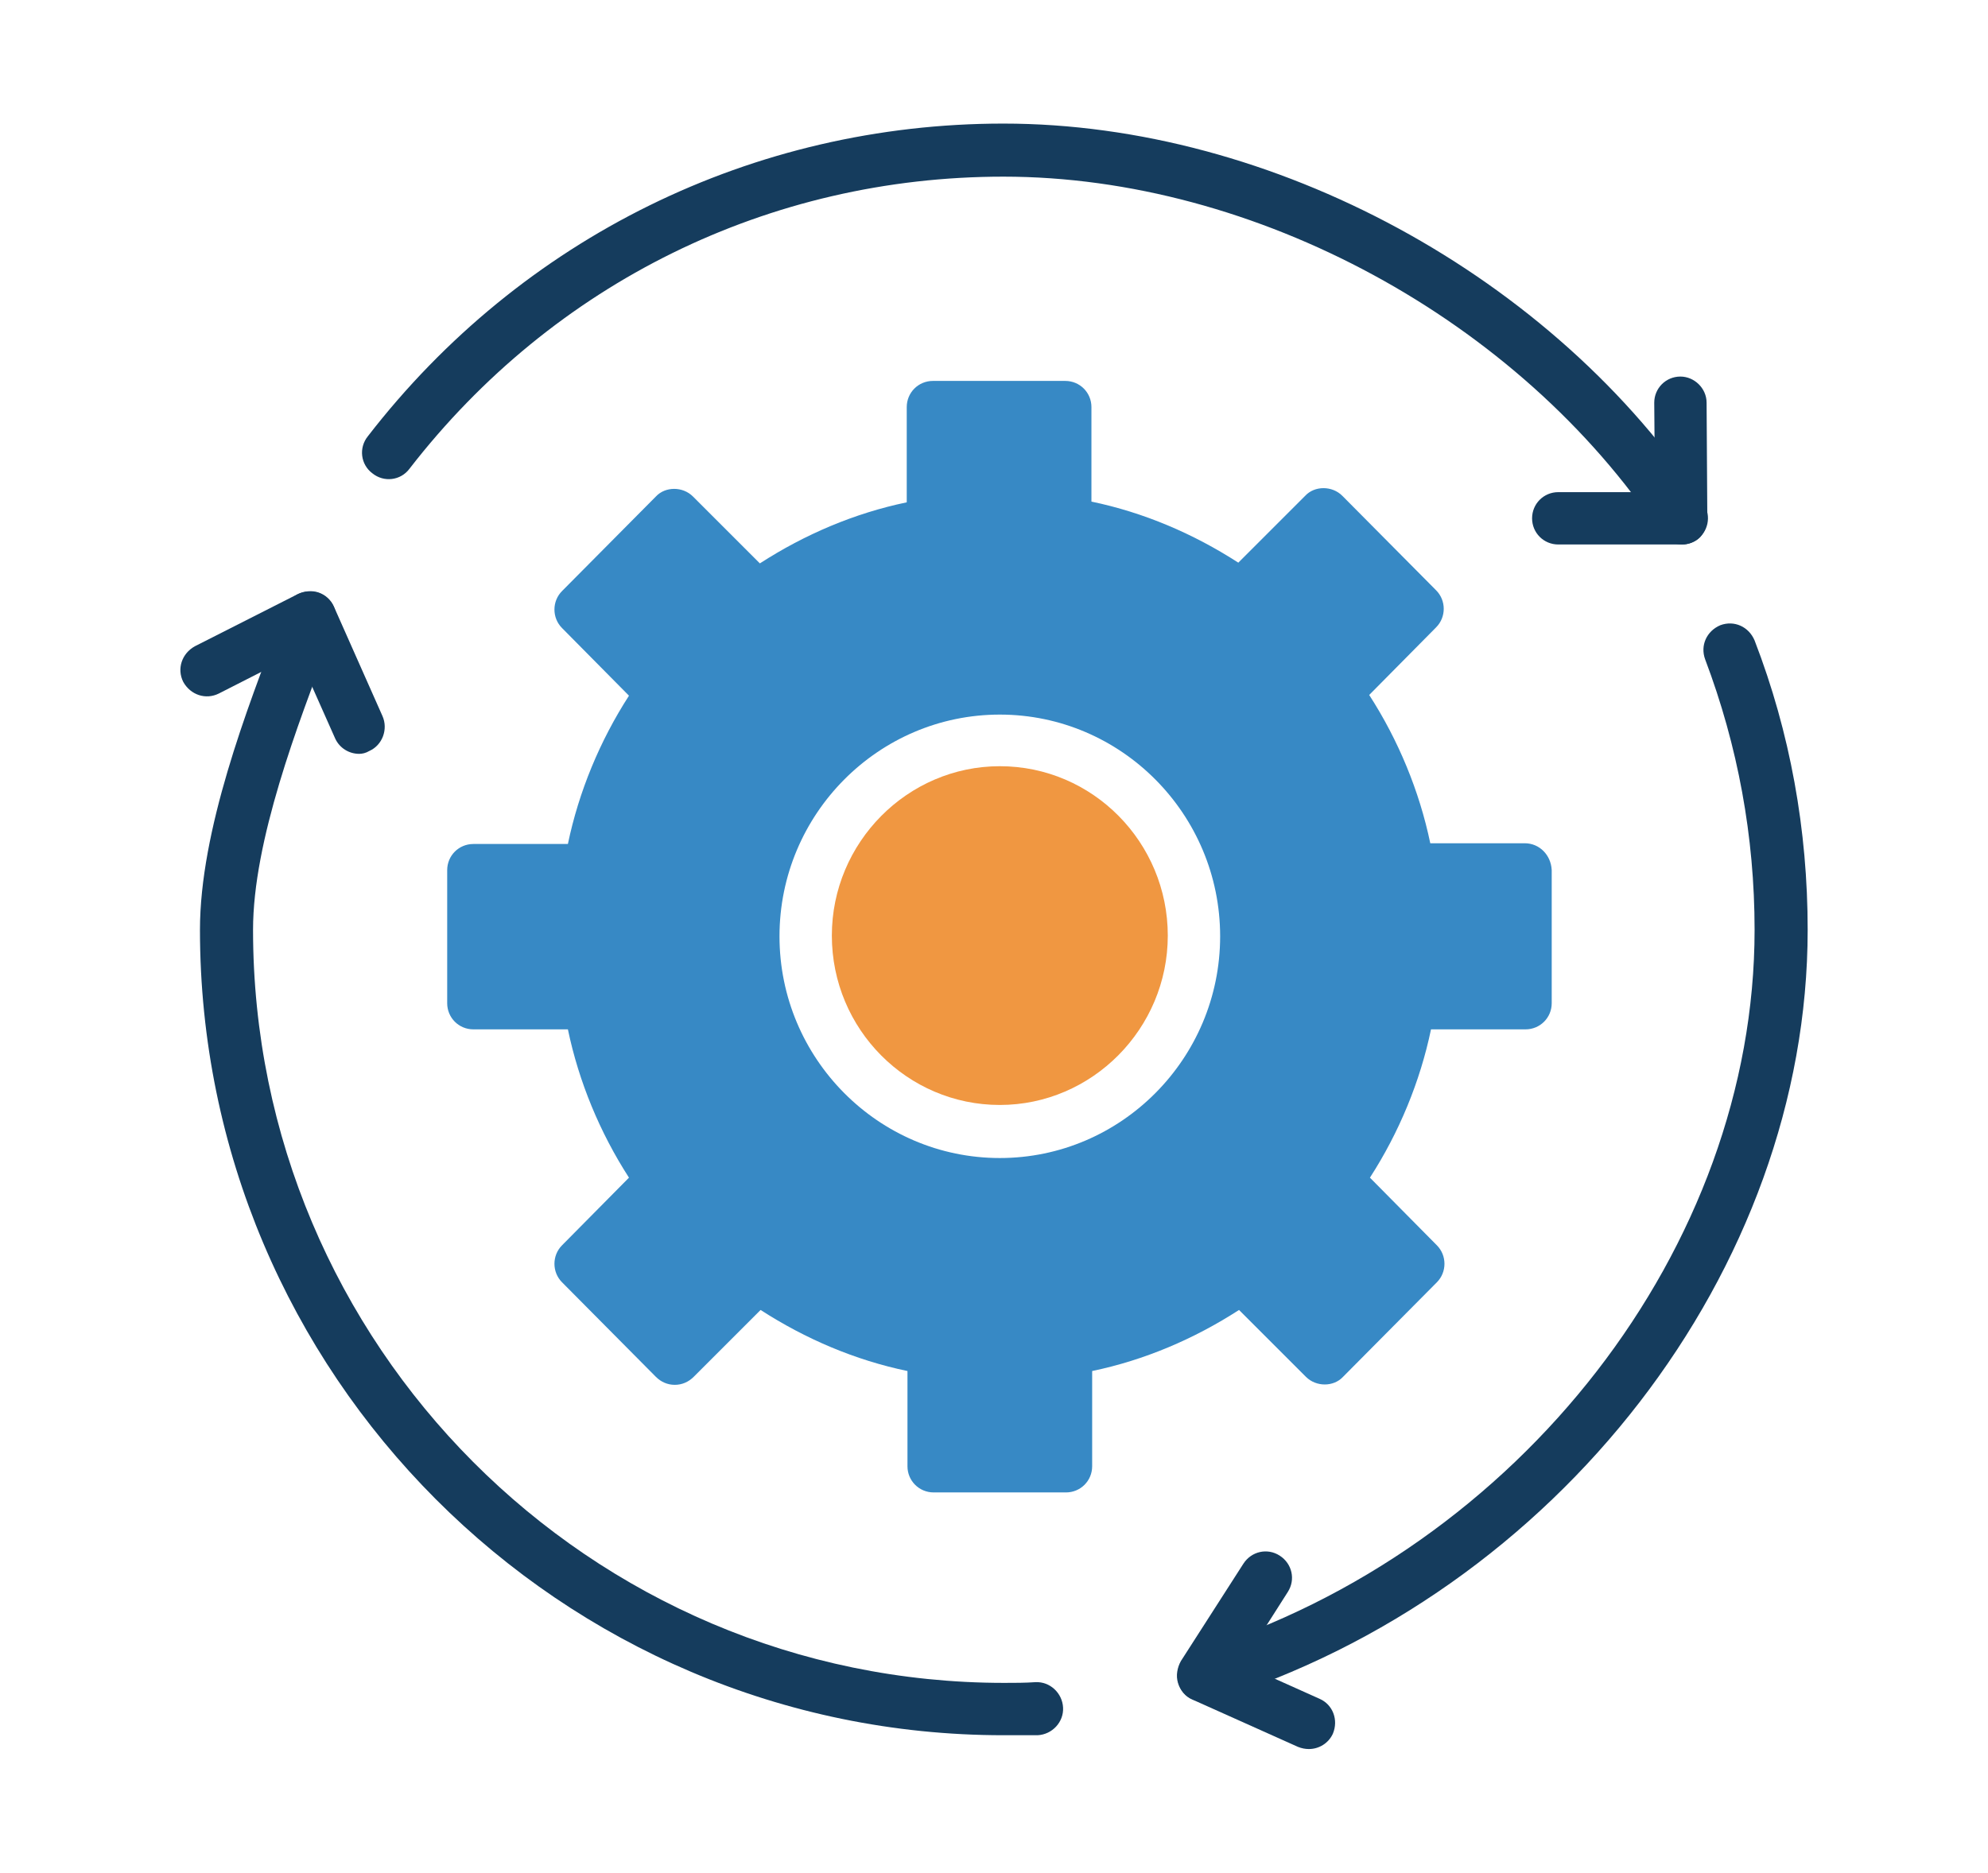 <?xml version="1.0" encoding="UTF-8"?> <!-- Generator: Adobe Illustrator 25.2.3, SVG Export Plug-In . SVG Version: 6.00 Build 0) --> <svg xmlns="http://www.w3.org/2000/svg" xmlns:xlink="http://www.w3.org/1999/xlink" version="1.1" id="Layer_1" x="0px" y="0px" viewBox="0 0 273.4 257.6" style="enable-background:new 0 0 273.4 257.6;" xml:space="preserve"> <style type="text/css"> .st0{fill:#153C5D;} .st1{fill:#3789C5;} .st2{fill:#F09741;} </style> <g> <g> <g> <g> <g> <path class="st0" d="M231.3,74.9c-1.2,0-2.3-0.6-3-1.6c-19.4-29.3-55.7-49-90.3-49c-32.2,0-61.9,14.6-81.7,40.2 c-1.2,1.6-3.5,1.9-5.1,0.6c-1.6-1.2-1.9-3.5-0.6-5.1c21.1-27.3,53-43,87.4-43c37,0,75.7,21,96.3,52.3c1.1,1.7,0.6,3.9-1,5 C232.7,74.7,232,74.9,231.3,74.9z"></path> <path class="st0" d="M231.3,74.9h-17c-2,0-3.6-1.6-3.6-3.6s1.6-3.6,3.6-3.6h13.3l-0.1-12.3c0-2,1.6-3.6,3.6-3.6 c1.9,0,3.6,1.6,3.6,3.6l0.1,15.9c0,1-0.4,1.9-1,2.6C233.2,74.5,232.3,74.9,231.3,74.9z"></path> </g> <g> <path class="st0" d="M165.5,234.1c-1.5,0-3-1-3.4-2.5c-0.6-1.9,0.5-3.9,2.4-4.5c44.5-13.9,76.8-55.6,76.8-99.2 c0-12.8-2.3-25.3-6.8-37.2c-0.7-1.9,0.2-3.9,2.1-4.7c1.9-0.7,3.9,0.2,4.7,2.1c4.9,12.7,7.3,26.1,7.3,39.8 c0,46.7-34.4,91.3-81.9,106.1C166.3,234.1,165.9,234.1,165.5,234.1z"></path> <path class="st0" d="M180,240.6c-0.5,0-1-0.1-1.5-0.3l-14.5-6.5c-1-0.4-1.7-1.3-2-2.3c-0.3-1-0.1-2.1,0.4-3l8.6-13.4 c1.1-1.7,3.3-2.2,5-1.1c1.7,1.1,2.2,3.3,1.1,5l-6.3,9.9l10.7,4.8c1.8,0.8,2.6,2.9,1.8,4.8C182.7,239.8,181.4,240.6,180,240.6z"></path> </g> <g> <path class="st0" d="M138,238.7c-60.9,0-110.5-49.7-110.5-110.8c0-13.6,6.4-30.3,11.1-42.5l0.6-1.7c0.7-1.9,2.8-2.8,4.7-2.1 c1.9,0.7,2.8,2.8,2.1,4.7l-0.6,1.7c-4.5,11.7-10.6,27.7-10.6,39.9c0,57.1,46.3,103.6,103.3,103.6c1.4,0,2.9,0,4.3-0.1 c2-0.1,3.7,1.5,3.8,3.5c0.1,2-1.5,3.7-3.5,3.8C141.1,238.7,139.5,238.7,138,238.7z"></path> <path class="st0" d="M49.4,103.7c-1.4,0-2.7-0.8-3.3-2.1l-5.2-11.7l-10.8,5.5c-1.8,0.9-3.9,0.2-4.9-1.6 c-0.9-1.8-0.2-3.9,1.6-4.9L41,81.7c0.9-0.4,1.9-0.5,2.8-0.2c0.9,0.3,1.7,1,2.1,1.9l6.7,15.1c0.8,1.8,0,4-1.8,4.8 C50.3,103.6,49.8,103.7,49.4,103.7z"></path> </g> </g> </g> </g> <g> <path class="st1" d="M209.7,116h-13c-1.5-7.2-4.4-14.2-8.4-20.4l9.2-9.3c1.4-1.4,1.4-3.7,0-5.1l-12.9-13c-1.4-1.4-3.8-1.4-5.1,0 l-9.2,9.2c-6.2-4-13-6.9-20.2-8.4V56c0-2-1.6-3.6-3.6-3.6h-18.2c-2,0-3.6,1.6-3.6,3.6v13.1c-7.2,1.5-14,4.4-20.2,8.4l-9.2-9.2 c-1.4-1.4-3.8-1.4-5.1,0l-12.9,13c-1.4,1.4-1.4,3.7,0,5.1l9.2,9.3c-4,6.2-6.9,13.2-8.4,20.4h-13c-2,0-3.6,1.6-3.6,3.6v18.3 c0,2,1.6,3.6,3.6,3.6h13c1.5,7.2,4.4,14.2,8.4,20.4l-9.2,9.3c-1.4,1.4-1.4,3.7,0,5.1l12.9,13c0.7,0.7,1.6,1.1,2.6,1.1 c1,0,1.9-0.4,2.6-1.1l9.2-9.2c6.2,4,13,6.9,20.2,8.4v13.1c0,2,1.6,3.6,3.6,3.6h18.2c2,0,3.6-1.6,3.6-3.6v-13.1 c7.2-1.5,14-4.4,20.2-8.4l9.2,9.2c1.4,1.4,3.8,1.4,5.1,0l12.9-13c1.4-1.4,1.4-3.7,0-5.1l-9.2-9.3c4-6.2,6.9-13.2,8.4-20.4h13 c2,0,3.6-1.6,3.6-3.6v-18.3C213.3,117.6,211.7,116,209.7,116z M137.5,159.3c-16.7,0-30.3-13.7-30.3-30.5 c0-16.8,13.6-30.5,30.3-30.5s30.3,13.7,30.3,30.5C167.8,145.6,154.2,159.3,137.5,159.3z"></path> </g> <path class="st2" d="M137.5,105.4c-12.7,0-23.1,10.5-23.1,23.3c0,12.9,10.4,23.3,23.1,23.3s23.1-10.5,23.1-23.3 S150.3,105.4,137.5,105.4z"></path> </g> </svg> 